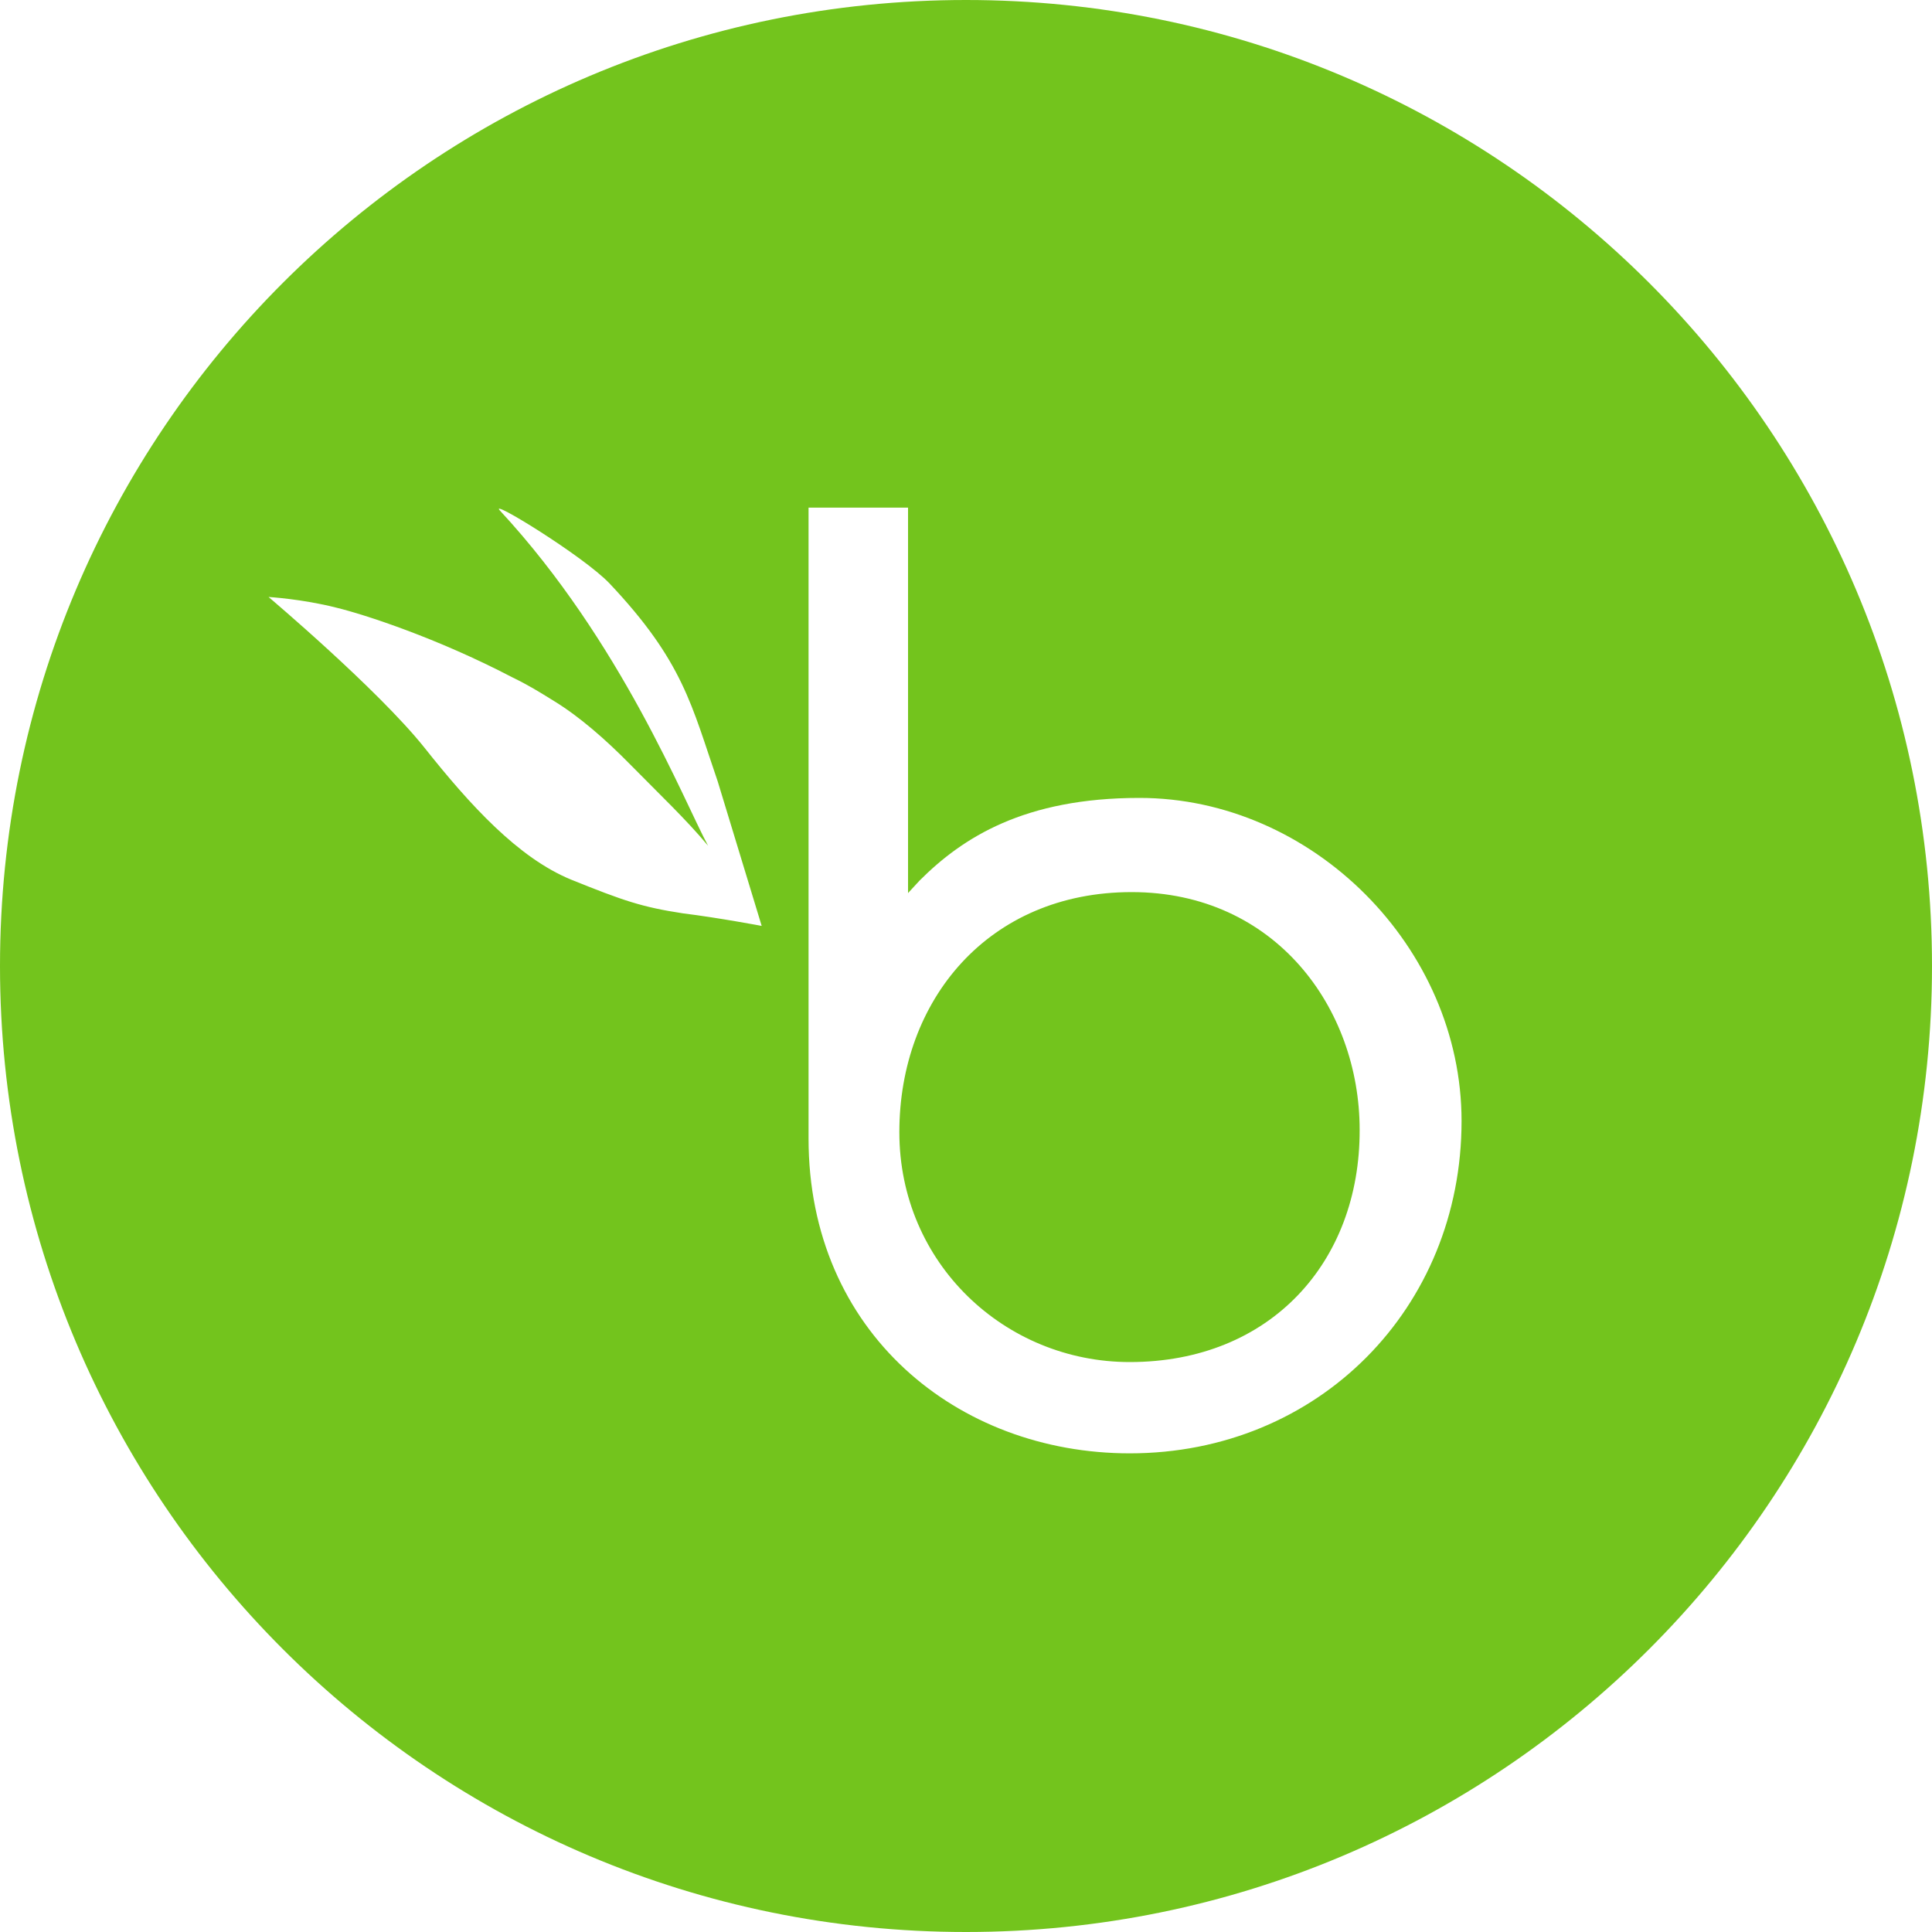 <svg width="100" height="100" fill="none" xmlns="http://www.w3.org/2000/svg"><path fill-rule="evenodd" clip-rule="evenodd" d="M58.475 70.5c-6.45 0-11.925-5.1-11.925-11.9 0-6.825 4.6-12.425 12.025-12.425 7.425 0 11.8 6 11.8 12.3.025 6.85-4.625 12.025-11.9 12.025zm-19.05-22.575L37.15 40.45c-1.35-3.925-1.775-6.2-5.6-10.25-1.325-1.4-6.3-4.45-5.675-3.775 6.3 6.8 9.525 15.05 10.775 17.35-1.15-1.375-2.475-2.625-4-4.175-1.3-1.325-2.65-2.5-3.95-3.3-.85-.525-1.325-.825-2.2-1.25-3.875-2.025-7.65-3.25-9.1-3.6-1.775-.45-3.5-.55-3.5-.55s5.625 4.75 8.05 7.775c2.4 3.025 4.875 5.725 7.6 6.85 2.725 1.1 3.675 1.425 5.8 1.75 1.825.225 4.075.65 4.075.65zm19.55-6.625c-5.95 0-9.15 2.05-11.375 4.275l-.6.65v-19.95h-5.15v32.65c0 10.05 7.725 16.3 16.625 16.3 9.775 0 17.175-7.525 17.175-17.2 0-9-7.725-16.725-16.675-16.725zM100 50c0 27.625-22.375 50-50 50S0 77.625 0 50 22.375 0 50 0s50 22.375 50 50z" fill="#73C41D"/></svg>